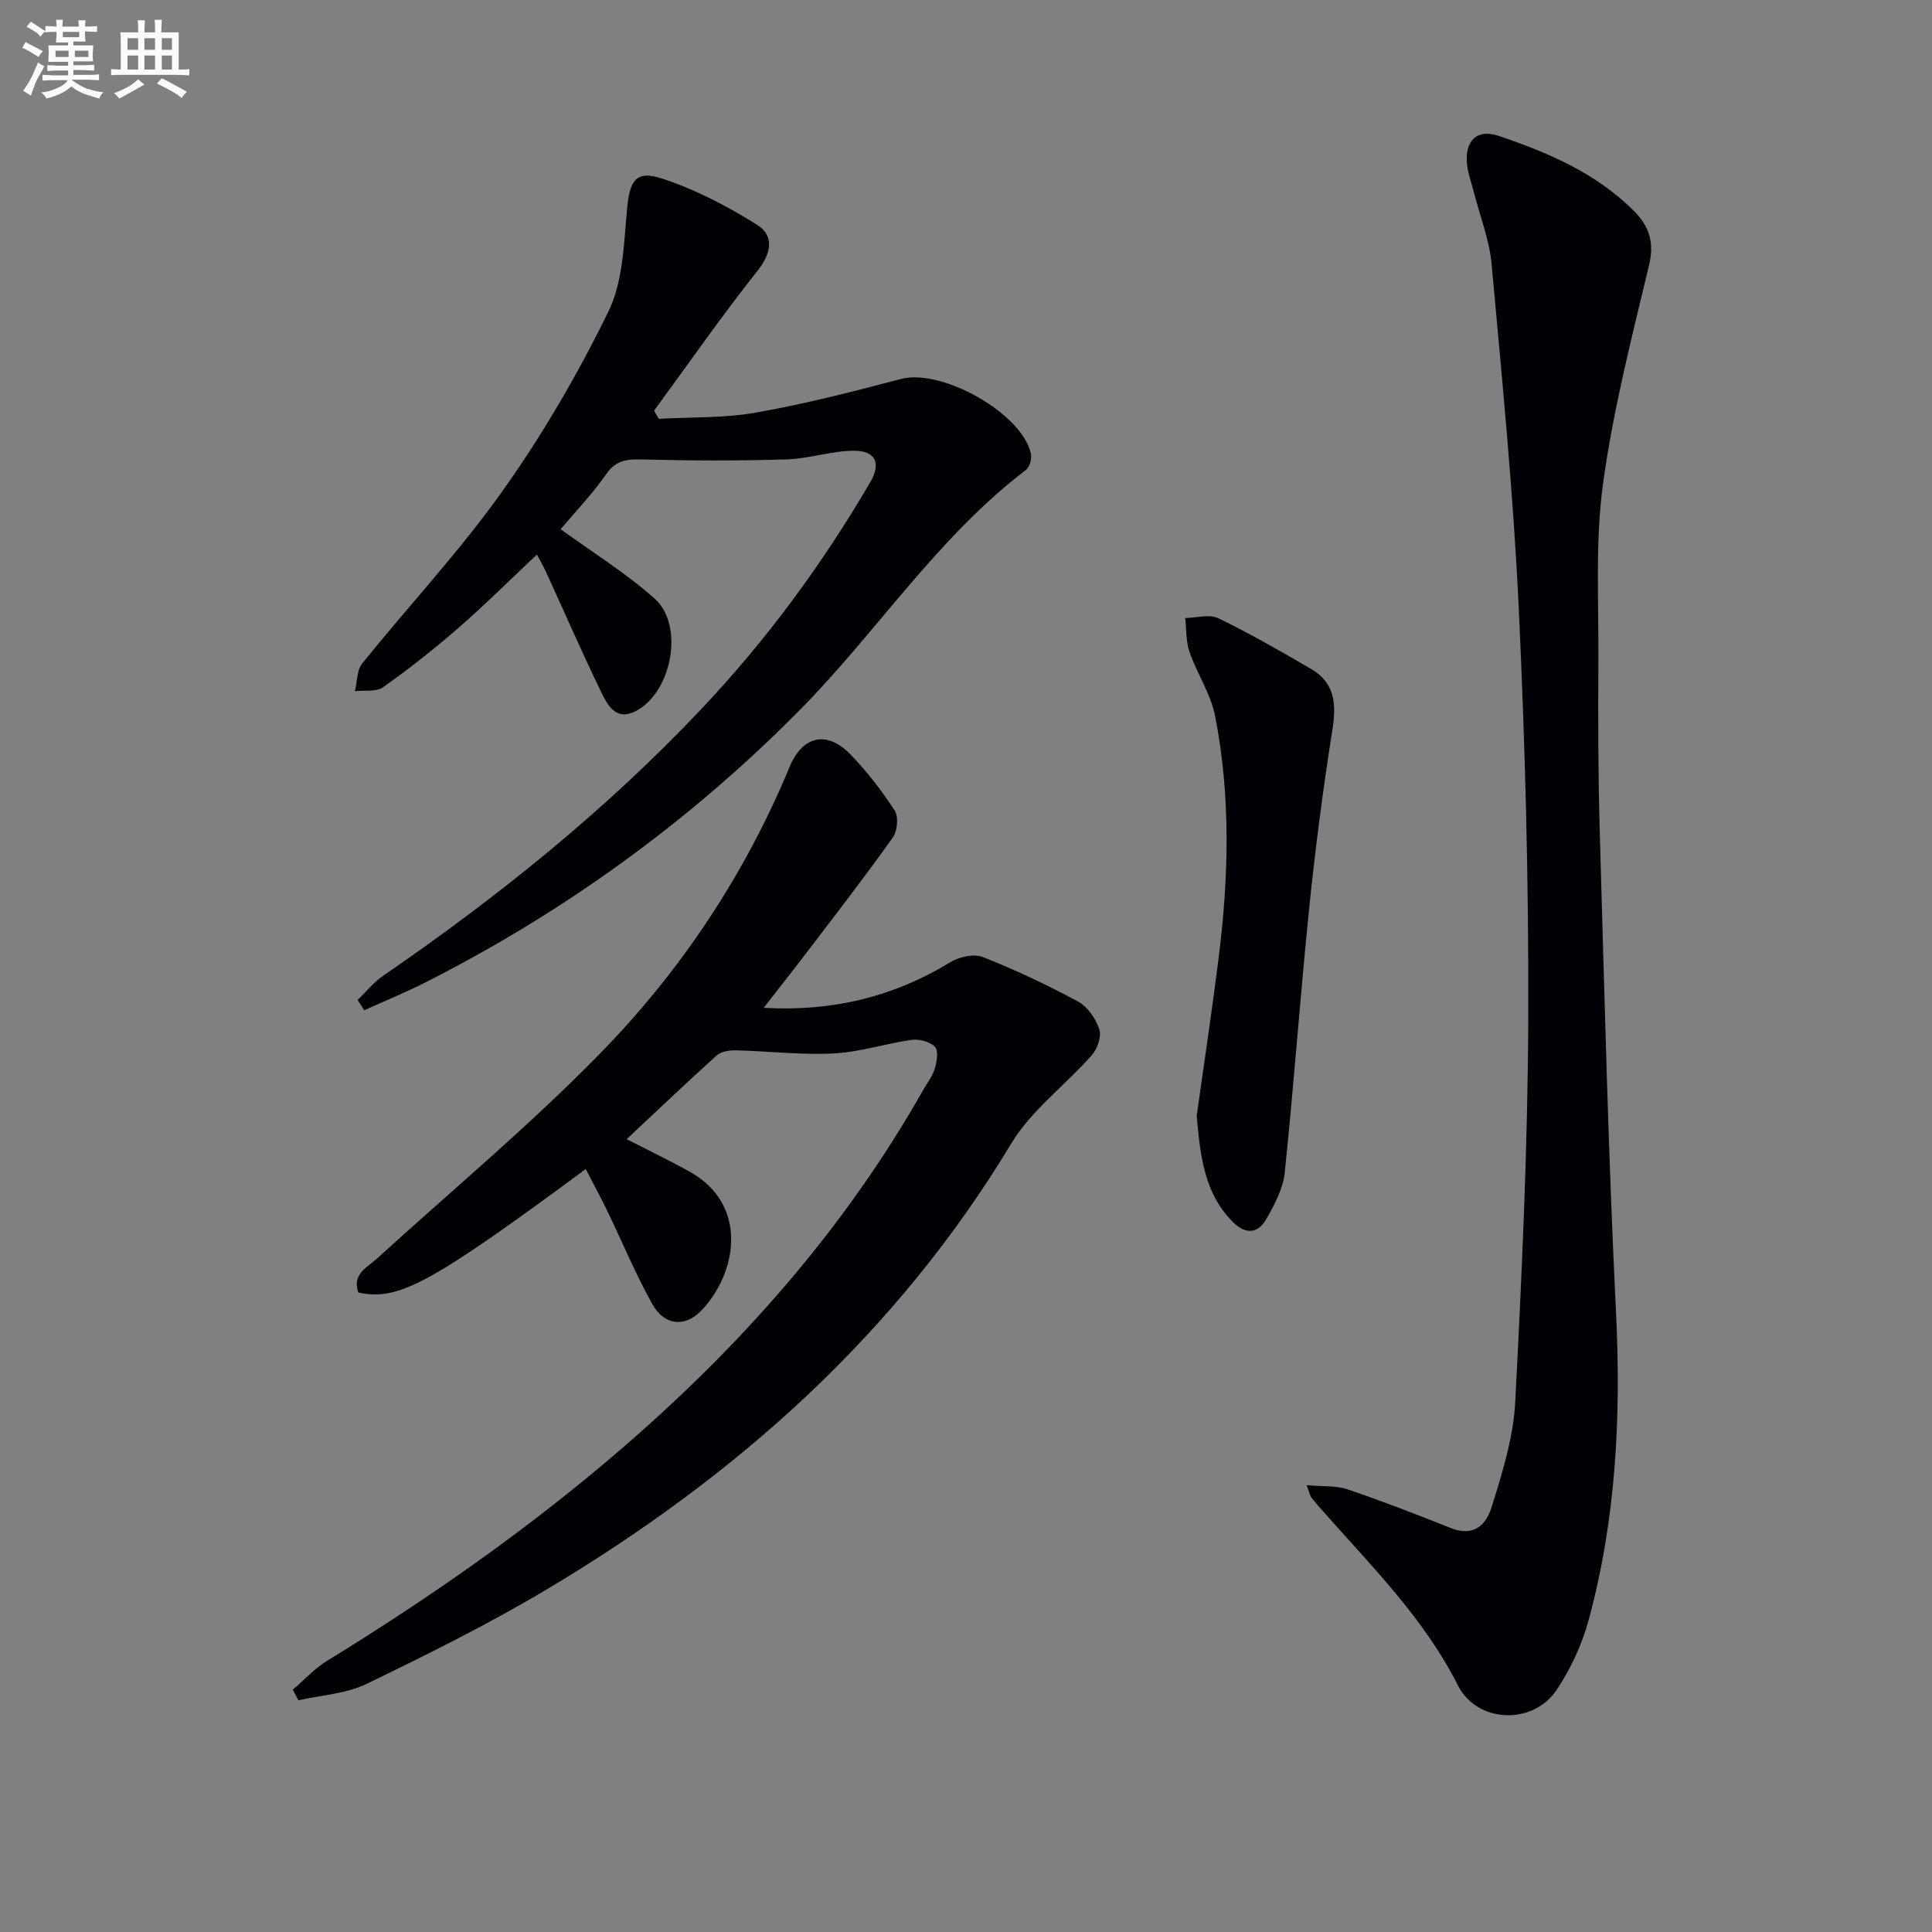 <svg enable-background="new 0 0 400 400" viewBox="0 0 400 400" xmlns="http://www.w3.org/2000/svg"><rect x="0" y="0" width="400" height="400" fill="#808080" stroke="none"/><g fill="#010105"><path d="m129.74 235.85c4.74 2.43 8.91 4.44 12.94 6.67 12.58 6.95 9.8 21.37 2.43 28.91-3.33 3.41-7.56 3-10.01-1.35-3.48-6.2-6.2-12.83-9.31-19.25-1.42-2.94-2.98-5.81-4.52-8.79-32.22 23.8-38.75 27.34-47.08 25.57-1.35-3.83 1.81-5.18 3.94-7.11 15.37-14 31.39-27.36 45.92-42.19 16.86-17.2 30.15-37.16 39.45-59.58 2.65-6.39 7.69-7.52 12.47-2.64 3.47 3.55 6.55 7.55 9.25 11.7.84 1.29.59 4.24-.36 5.58-5.58 7.87-11.49 15.49-17.33 23.17-2.97 3.91-6.02 7.75-9.42 12.12 14.16.81 26.86-2.25 38.69-9.47 1.82-1.11 4.84-1.77 6.67-1.05 6.74 2.66 13.34 5.77 19.72 9.21 1.99 1.08 3.69 3.57 4.42 5.78.49 1.48-.43 4.05-1.59 5.37-5.46 6.19-12.49 11.35-16.66 18.27-23.74 39.4-56.89 68.84-95.9 92.14-12.12 7.24-24.82 13.55-37.54 19.71-4.27 2.07-9.41 2.33-14.15 3.41-.38-.73-.76-1.46-1.15-2.2 2.36-2.01 4.5-4.38 7.11-5.98 21.17-13 41.48-27.18 60.34-43.38 25.06-21.53 46.74-45.93 63.08-74.83.82-1.45 1.92-2.82 2.38-4.38.43-1.45.81-3.72.05-4.52-1.03-1.08-3.25-1.66-4.82-1.45-5.41.75-10.72 2.54-16.13 2.81-6.72.35-13.5-.48-20.25-.64-1.34-.03-3.07.22-3.98 1.04-6.2 5.59-12.22 11.33-18.66 17.35z"/><path d="m270.52 307.49c3.36.3 6.09.06 8.46.86 7.21 2.44 14.31 5.19 21.38 8.01 3.71 1.49 6.94.54 8.46-4.31 2.21-7.09 4.51-14.43 4.89-21.76 1.38-26.57 2.61-53.17 2.7-79.77.1-28.28-.65-56.59-1.98-84.84-1.12-23.71-3.46-47.36-5.61-71.01-.46-5.04-2.42-9.94-3.68-14.9-.49-1.93-1.21-3.83-1.41-5.79-.49-4.79 2.03-7.37 6.51-5.86 10.26 3.46 20.21 7.7 28.07 15.57 3.13 3.13 4.24 6.52 3.1 11.26-3.59 14.98-7.44 29.98-9.52 45.2-1.63 11.93-.89 24.2-.96 36.32-.07 11.99-.06 23.99.29 35.98.97 33.1 1.73 66.21 3.36 99.27 1.06 21.59 0 42.84-5.67 63.7-1.37 5.04-3.69 10.06-6.59 14.41-4.94 7.41-16.49 6.99-20.5-.94-6.97-13.79-17.71-24.46-27.71-35.79-.88-1-1.77-1.99-2.59-3.03-.28-.34-.35-.86-1-2.58z"/><path d="m136.4 86.71c6.72-.38 13.56-.12 20.14-1.29 10.09-1.79 20.07-4.33 29.99-6.96 8.4-2.23 25.16 7.11 26.91 15.52.21 1.02-.26 2.73-1.02 3.31-18.51 14.09-31.02 33.8-47.18 50.07-22.7 22.86-48.49 41.52-77.23 56.07-4.12 2.09-8.41 3.83-12.61 5.74-.45-.71-.91-1.42-1.36-2.13 1.74-1.68 3.29-3.65 5.26-5 23.81-16.35 46.21-34.36 66.07-55.42 13.42-14.23 24.93-29.88 34.79-46.76 2.31-3.96 1.19-6.58-3.49-6.54-4.59.04-9.15 1.65-13.74 1.79-9.93.31-19.87.28-29.8.02-3.19-.08-5.51.02-7.59 3-3.04 4.34-6.75 8.2-9.47 11.43 6.62 4.82 13.52 9.07 19.48 14.39 6.09 5.44 3.64 18.96-3.56 23.08-4.39 2.51-6.16-.95-7.57-3.85-3.98-8.21-7.63-16.59-11.43-24.89-.46-1.01-1.03-1.97-1.83-3.47-5.61 5.27-10.74 10.39-16.2 15.14-5.01 4.36-10.24 8.49-15.65 12.33-1.42 1.01-3.86.58-5.83.81.48-1.94.38-4.34 1.52-5.75 9.6-11.92 20.14-23.16 28.98-35.61 8.33-11.72 15.67-24.31 21.98-37.23 3.06-6.25 3.2-14.09 3.87-21.28.53-5.68 1.71-8.04 7.05-6.32 6.97 2.24 13.68 5.76 19.91 9.66 3.42 2.15 3.04 5.71.11 9.41-7.48 9.42-14.36 19.33-21.48 29.04.31.57.65 1.13.98 1.69z"/><path d="m247.76 231.05c1.5-10.71 3.16-21.68 4.54-32.69 2.11-16.72 2.53-33.49-.72-50.09-.9-4.59-3.74-8.78-5.3-13.28-.76-2.18-.63-4.68-.9-7.03 2.31-.04 5-.86 6.86.04 6.56 3.17 12.89 6.83 19.2 10.49 4.92 2.86 5.26 7.23 4.43 12.52-1.93 12.23-3.54 24.53-4.8 36.86-1.87 18.29-3.18 36.64-5.08 54.92-.35 3.31-2.11 6.63-3.81 9.6-1.74 3.05-4.33 3.24-6.95.59-5.99-6.03-6.71-13.8-7.47-21.93z"/></g><path d="m6.8 9.5c.6.3 1.3.7 2.1 1.1-.4.4-.7.8-.9 1.2-.7-.4-1.3-.8-1.8-1.1s-1.1-.6-1.6-.8c.2-.4.5-.8.7-1.2.4.2.8.5 1.5.8zm.9 6.9c-.3.6-.5 1.1-.7 1.7s-.4 1.1-.6 1.7c-.6-.4-1.1-.7-1.6-1 .7-1 1.2-1.8 1.5-2.4.3-.5.6-1.1.8-1.7.3-.6.5-1.2.8-1.8.3.3.8.6 1.3.8-.7 1.3-1.2 2.2-1.5 2.7zm.1-11c.4.3 1 .7 1.7 1.1-.5.2-.8.6-1.1 1.1-.5-.6-1-1-1.4-1.2s-.9-.6-1.5-.8c.2-.4.5-.7.9-1.1.5.3.9.6 1.4.9zm10.5 13c1 .4 2 .6 3.1.7-.4.4-.7.8-.8 1.3-.9-.2-1.9-.6-3-.9-1-.4-2-.9-2.8-1.6-.5.4-1.1.9-1.9 1.3s-1.9.9-3.3 1.2c-.1-.3-.5-.8-1.1-1.3 1 0 2.1-.3 3.2-.8 1.2-.5 1.9-1 2.3-1.7h-3.2c-.4 0-1 0-2 .1v-1.2c1 0 1.7.1 2 .1h3.3v-1h-2.3c-.2 0-.9 0-2 .1v-1.2c1.2 0 1.9.1 2 .1h2.3v-.8h-4.1c0-.7.1-1.2.1-1.6 0-.5 0-1.1-.1-1.8h4.1v-.6h-2.5c0-.6.1-1.1.1-1.6v-.6h-.5c-.4 0-1 0-1.8.1v-1.3c1.2 0 1.9.1 2.1.1h.2c0-.3 0-.8-.1-1.4h1.4c0 .6-.1 1-.1 1.4h3.4c0-.4 0-.8-.1-1.3h1.5c0 .4-.1.9-.1 1.3.7 0 1.5 0 2.5-.1v1.2c-1 0-1.8-.1-2.5-.1v.6c0 .3 0 .8.1 1.5h-2.5v.8h4.1c0 .7-.1 1.3-.1 1.8s0 1 .1 1.5h-4.1v.8h1.4c.8 0 1.8 0 2.9-.1v1.2c-1 0-1.9-.1-2.8-.1h-1.5v1h3.2c.3 0 1 0 2.1-.1v1.2c-1.1 0-1.8-.1-2.1-.1h-3.4l-.1.1c1.4 1 2.4 1.5 3.4 1.9zm-4.1-6.6v-1.3h-2.7v1.3zm2.2-4.1v-1.1h-3.4v1.1zm1.9 4.1v-1.3h-2.8v1.3z" fill="#fbfafc"/><path d="m37 6.7v2.3 5.4c1 0 1.8 0 2.2-.1v1.3c-.6 0-1.5-.1-2.5-.1h-11.9c-.7 0-1.3 0-1.8.1v-1.3c.5 0 1.1.1 2 .1v-5.2c0-1 0-1.8-.1-2.5h3.7c0-1.3 0-2.1-.1-2.5h1.5c0 .4-.1 1.3-.1 2.5h2.2c0-1.2 0-2.1-.1-2.6h1.5c0 .4-.1 1.3-.1 2.6zm-12.3 13.7c-.3-.4-.7-.8-1.1-1.1 1.1-.4 2.1-.9 2.9-1.3.8-.5 1.5-1 2.1-1.6.4.4.9.8 1.3 1.1-2.5 1.4-4.2 2.4-5.2 2.9zm3.9-10.1v-2.4h-2.2v2.4zm0 4.1v-2.9h-2.2v2.9zm3.5-4.1v-2.4h-2.2v2.4zm0 4.1v-2.9h-2.2v2.9zm.4 2.9 1-1.1c.6.3 1.4.7 2.5 1.3s2 1.1 2.7 1.5c-.4.4-.8.8-1.1 1.3-.8-.8-2.5-1.7-5.1-3zm3.1-7v-2.4h-2.1v2.4zm0 4.1v-2.9h-2.1v2.9z" fill="#fbfafc"/></svg>
